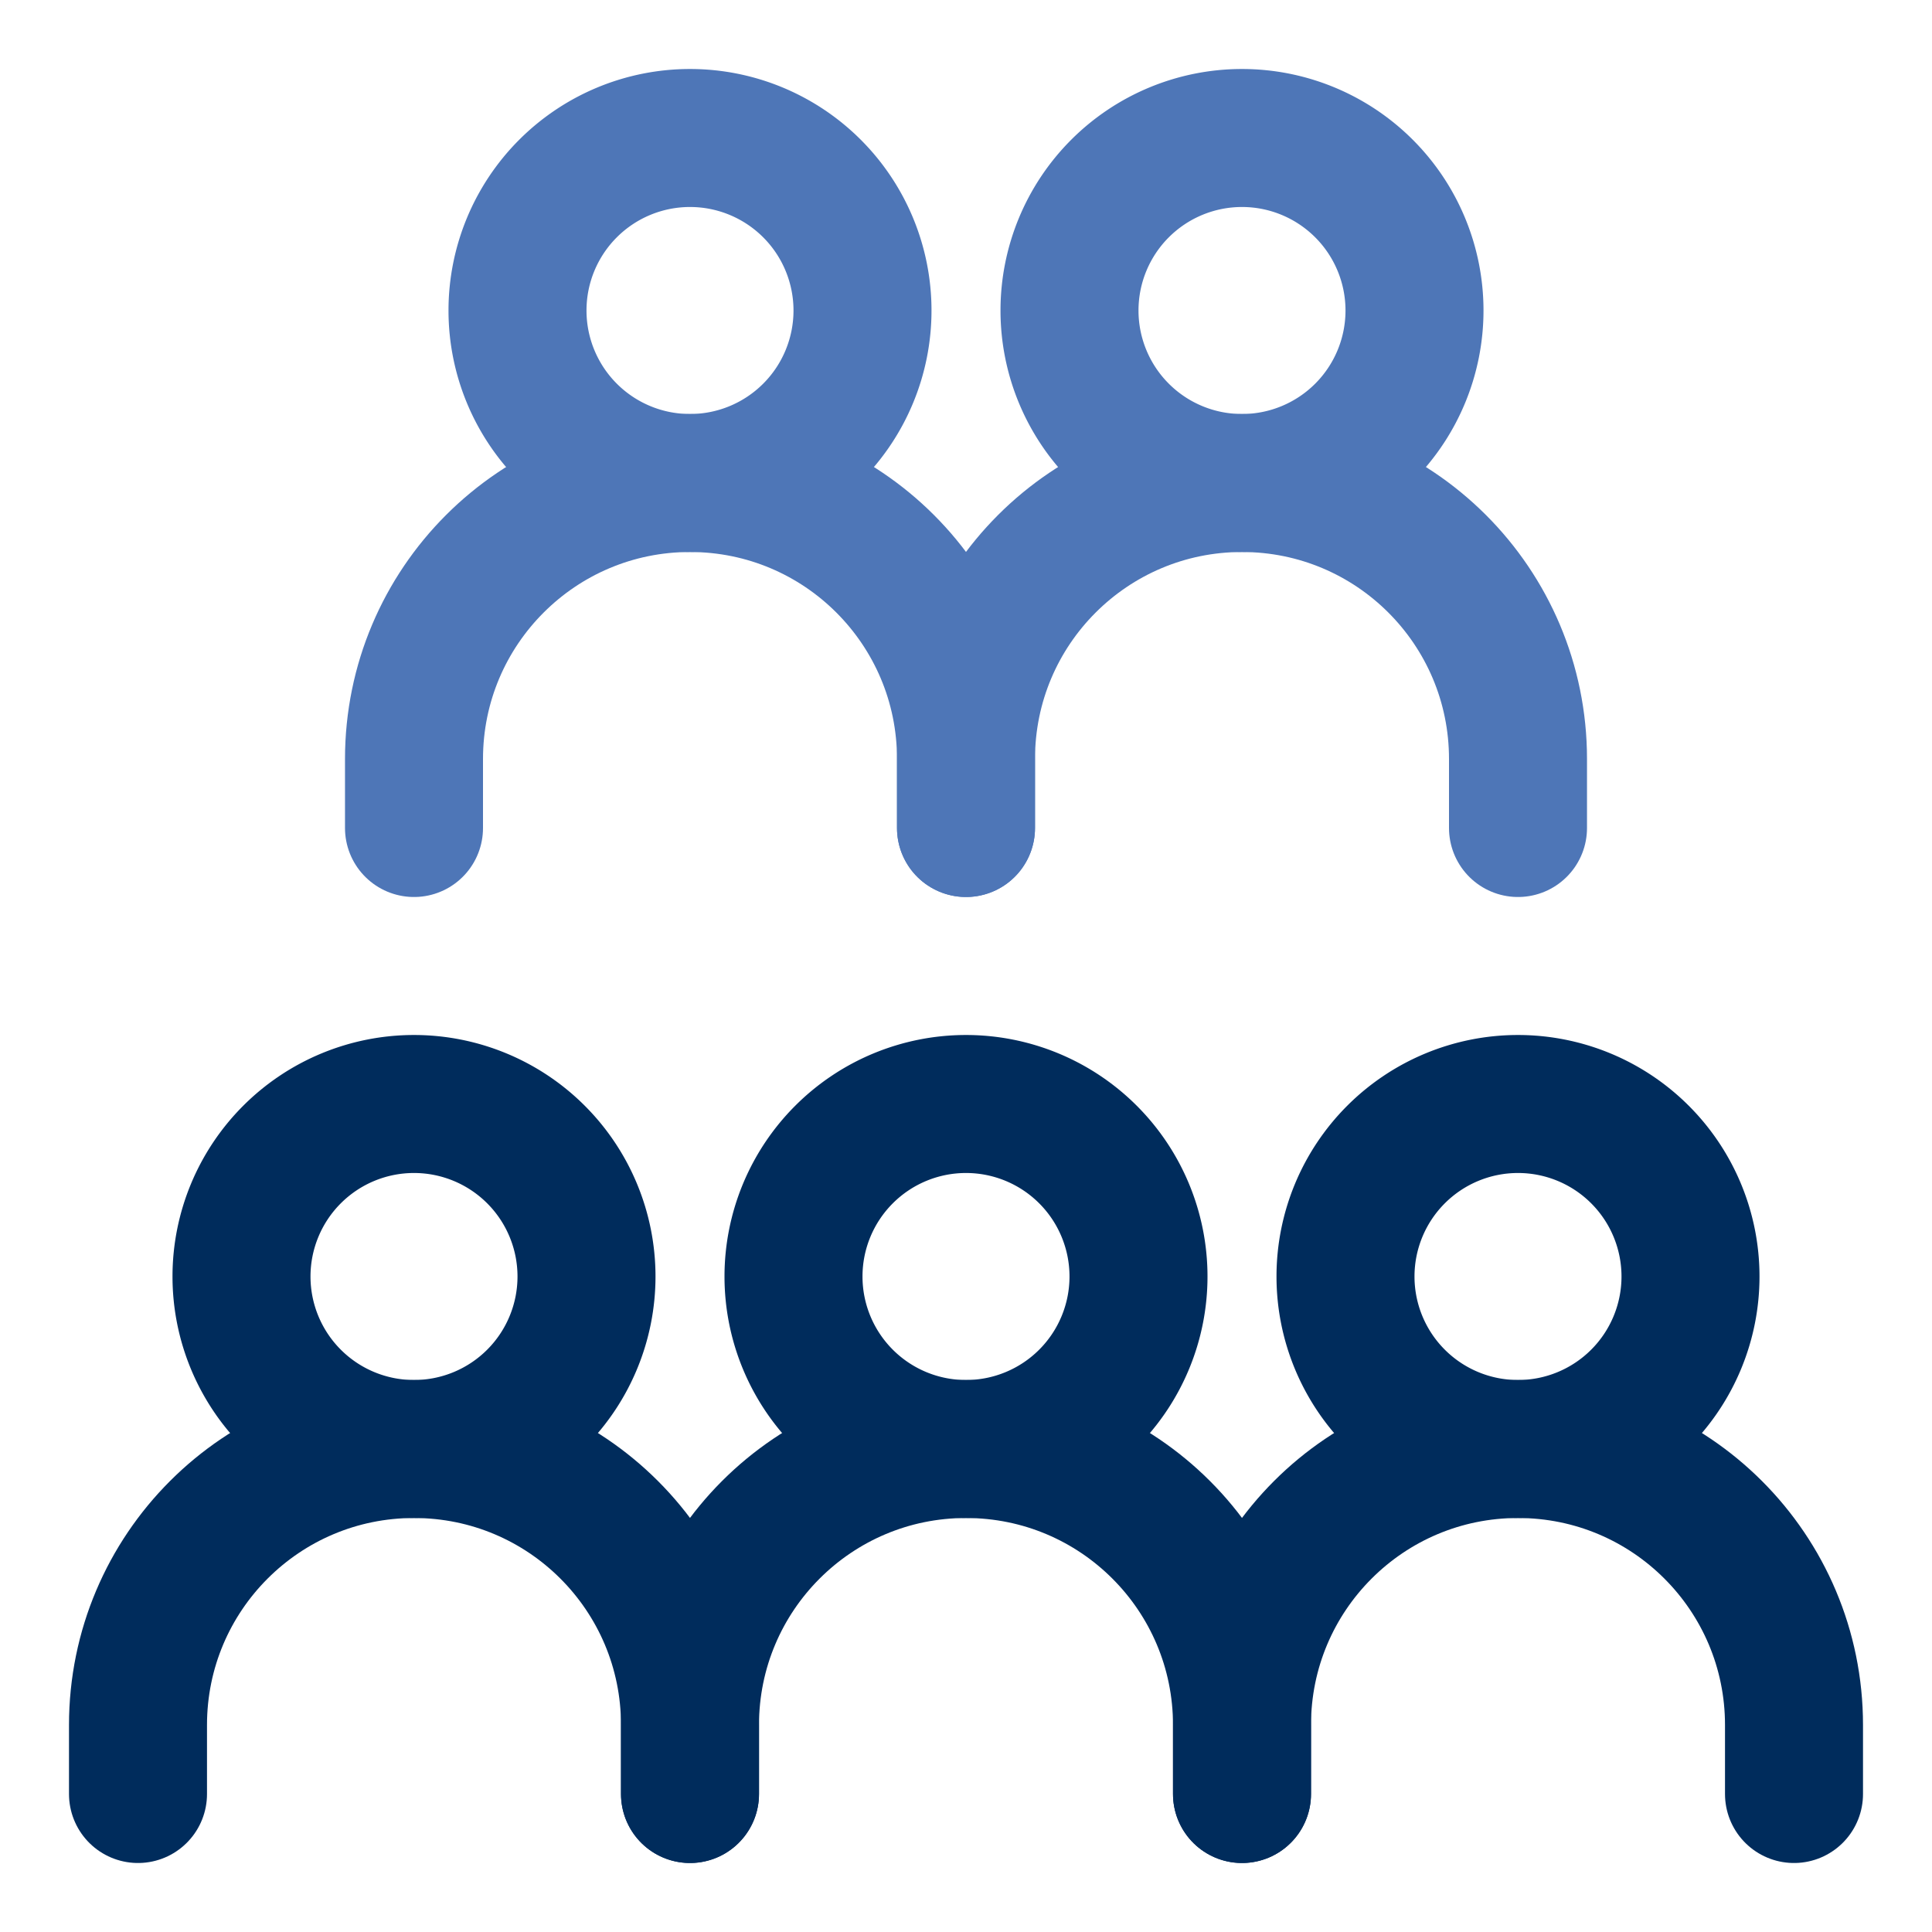 <svg xmlns="http://www.w3.org/2000/svg" fill="none" viewBox="0 0 14 14" id="User-Team-Group-Member--Streamline-Core-Neon" height="14" width="14">
  <desc>
    User Team Group Member Streamline Icon: https://streamlinehq.com
  </desc>
  <g id="user-team-group-member--user-team-group-member-person-people-organization">
    <path id="Ellipse 2043" stroke="#002c5c" stroke-linecap="round" d="M1 13v-0.5c0 -1.105 0.895 -2 2 -2s2 0.895 2 2v0.5" stroke-width="1"></path>
    <path id="Ellipse 2047" stroke="#4e76b7" stroke-linecap="round" d="M3 6v-0.5c0 -1.105 0.895 -2 2 -2s2 0.895 2 2V6" stroke-width="1"></path>
    <path id="Ellipse 2049" stroke="#4e76b7" stroke-linecap="round" d="M7 6v-0.5c0 -1.105 0.895 -2 2 -2 1.105 0 2 0.895 2 2V6" stroke-width="1"></path>
    <path id="Ellipse 2050" stroke="#002c5c" stroke-linecap="round" d="M5 13v-0.5c0 -1.105 0.895 -2 2 -2s2 0.895 2 2v0.5" stroke-width="1"></path>
    <path id="Ellipse 2051" stroke="#002c5c" stroke-linecap="round" d="M9 13v-0.5c0 -1.105 0.895 -2 2 -2 1.105 0 2 0.895 2 2v0.5" stroke-width="1"></path>
    <path id="Ellipse 2046" stroke="#4e76b7" stroke-linecap="round" stroke-linejoin="round" d="M3.75 2.25a1.25 1.25 0 1 0 2.5 0 1.25 1.25 0 1 0 -2.5 0" stroke-width="1"></path>
    <path id="Ellipse 2053" stroke="#002c5c" stroke-linecap="round" stroke-linejoin="round" d="M1.75 9.25a1.25 1.25 0 1 0 2.5 0 1.25 1.25 0 1 0 -2.5 0" stroke-width="1"></path>
    <path id="Ellipse 2054" stroke="#002c5c" stroke-linecap="round" stroke-linejoin="round" d="M5.75 9.25a1.25 1.25 0 1 0 2.5 0 1.25 1.25 0 1 0 -2.5 0" stroke-width="1"></path>
    <path id="Ellipse 2055" stroke="#002c5c" stroke-linecap="round" stroke-linejoin="round" d="M9.75 9.25a1.25 1.25 0 1 0 2.5 0 1.25 1.25 0 1 0 -2.5 0" stroke-width="1"></path>
    <path id="Ellipse 2052" stroke="#4e76b7" stroke-linecap="round" stroke-linejoin="round" d="M7.75 2.25a1.25 1.25 0 1 0 2.5 0 1.25 1.25 0 1 0 -2.5 0" stroke-width="1"></path>
  </g>
</svg>